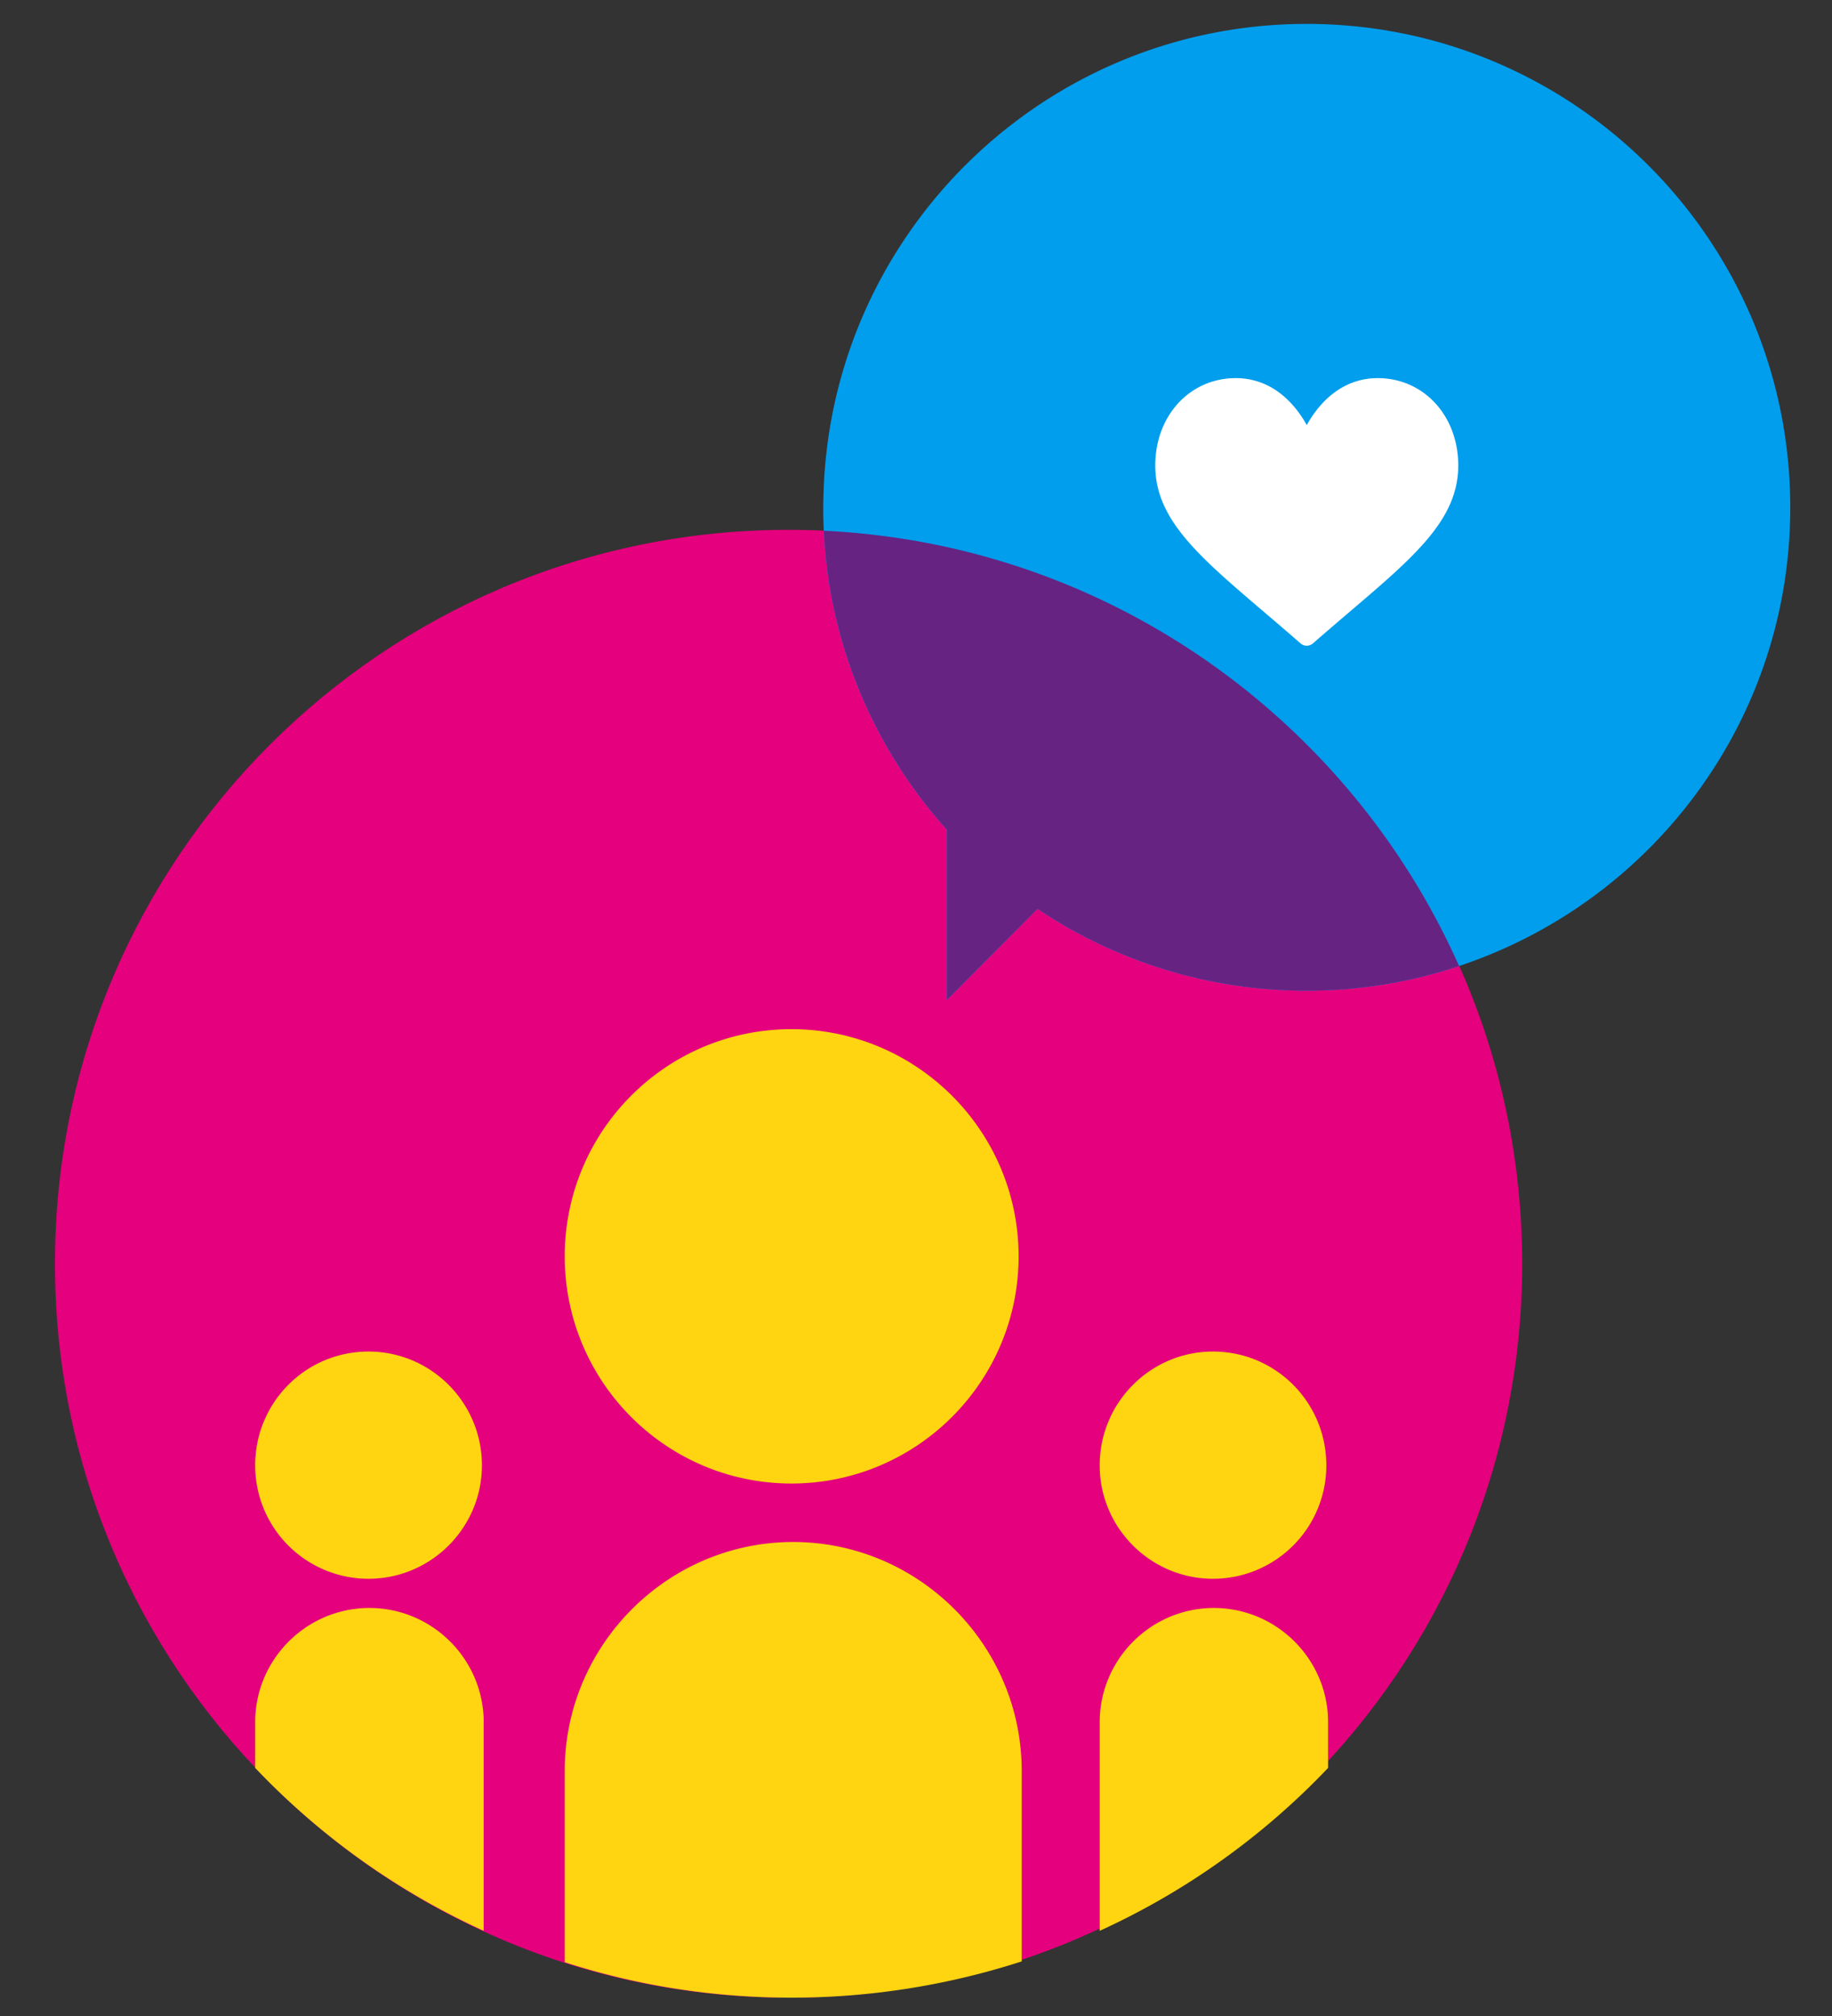 <?xml version="1.0" encoding="UTF-8"?>
<svg data-bbox="3 1.304 94.722 107.696" viewBox="0 0 100 110" height="110" width="100" xmlns:xlink="http://www.w3.org/1999/xlink" xmlns="http://www.w3.org/2000/svg" data-type="color">
    <rect x="0" y="0" width="100" height="110" fill="#333333" stroke="none"/>
    <g>
        <defs>
            <path id="a901c967-5172-482b-85dd-08ae519fb08a" d="M97.722 1.304V109H3V1.304h94.722z"/>
        </defs>
        <clipPath id="91f59e92-5248-4812-991e-b0d0034a1913">
            <use overflow="visible" xlink:href="#a901c967-5172-482b-85dd-08ae519fb08a"/>
        </clipPath>
        <path d="M43.045 109c22.116 0 40.044-17.929 40.044-40.045 0-22.117-17.929-40.046-40.044-40.046C20.929 28.909 3 46.838 3 68.955 3 91.071 20.929 109 43.045 109" fill="#E5007D" clip-path="url(#91f59e92-5248-4812-991e-b0d0034a1913)" data-color="1"/>
        <path d="M97.722 27.69c0-14.562-11.822-26.386-26.394-26.386-14.274 0-25.91 11.355-26.372 25.514-.007.289-.02.58-.02.872 0 6.75 2.561 12.916 6.751 17.584v9.286l4.947-4.972a26.3 26.3 0 0 0 14.693 4.466c3.845 0 7.496-.829 10.79-2.308 9.195-4.119 15.605-13.335 15.605-24.056" fill="#009EED" clip-path="url(#91f59e92-5248-4812-991e-b0d0034a1913)" data-color="2"/>
        <path d="M75.205 20.632c-.896 0-1.72.284-2.445.845-.694.538-1.158 1.223-1.431 1.721-.272-.498-.736-1.183-1.431-1.721a3.916 3.916 0 0 0-2.445-.845c-2.505 0-4.393 2.048-4.393 4.765 0 2.935 2.355 4.942 5.923 7.982.604.516 1.292 1.102 2.006 1.725a.513.513 0 0 0 .68 0c.714-.623 1.4-1.209 2.007-1.726 3.565-3.039 5.923-5.046 5.923-7.981 0-2.717-1.89-4.765-4.394-4.765" fill="#FFFFFF" clip-path="url(#91f59e92-5248-4812-991e-b0d0034a1913)" data-color="3"/>
        <path d="M44.967 28.96c.299 6.252 2.794 11.94 6.721 16.314v9.286l4.947-4.973a26.29 26.29 0 0 0 14.693 4.467c2.905 0 5.7-.475 8.314-1.345C73.657 39.245 60.47 29.693 44.967 28.96" fill="#662382" clip-path="url(#91f59e92-5248-4812-991e-b0d0034a1913)" data-color="4"/>
        <path d="M66.21 73.745c3.435 0 6.188 2.779 6.188 6.21a6.183 6.183 0 0 1-6.188 6.188c-3.406 0-6.183-2.779-6.183-6.188 0-3.431 2.777-6.21 6.183-6.21m-39.807 31.608a40.17 40.17 0 0 1-12.475-8.89v-2.492c0-3.432 2.803-6.234 6.239-6.234 3.431 0 6.236 2.803 6.236 6.234v11.382zm46.092-8.89a40.25 40.25 0 0 1-12.468 8.89V93.971c0-3.432 2.8-6.234 6.23-6.234 3.433 0 6.237 2.803 6.237 6.234v2.492zM20.116 73.745c3.41 0 6.19 2.779 6.19 6.21 0 3.408-2.78 6.188-6.19 6.188a6.185 6.185 0 0 1-6.188-6.188c0-3.431 2.757-6.21 6.188-6.21" fill="#FFD411" clip-path="url(#91f59e92-5248-4812-991e-b0d0034a1913)" data-color="5"/>
        <path d="M55.77 107.021A40.846 40.846 0 0 1 43.2 109c-4.326 0-8.484-.676-12.374-1.934V96.628c0-6.86 5.607-12.491 12.469-12.491 6.866 0 12.475 5.631 12.475 12.491v10.393zM43.2 56.155c6.841 0 12.401 5.557 12.401 12.396S50.041 80.946 43.2 80.946c-6.839 0-12.374-5.557-12.374-12.396S36.361 56.155 43.2 56.155" fill="#FFD411" clip-path="url(#91f59e92-5248-4812-991e-b0d0034a1913)" data-color="5"/>
    </g>
</svg>

